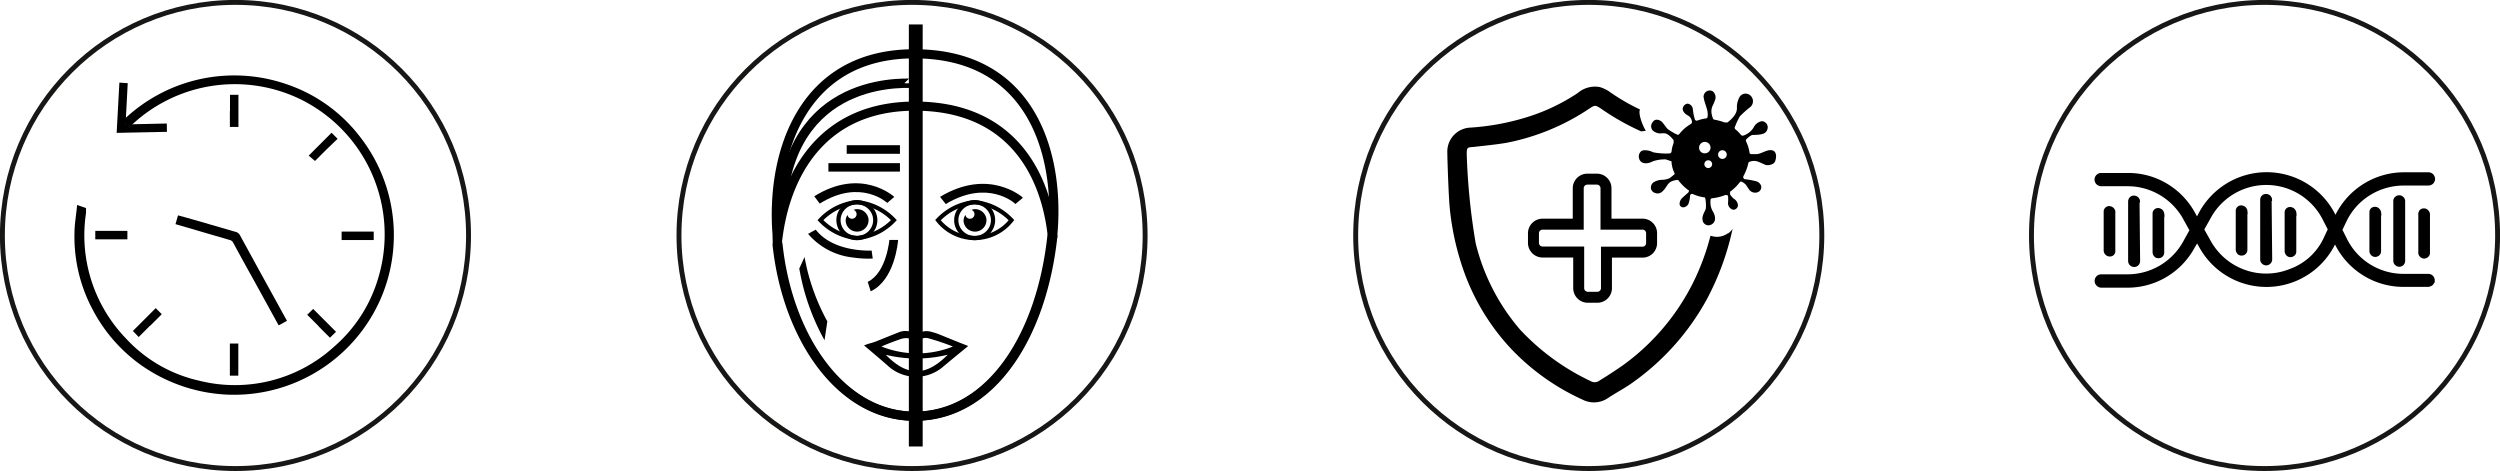 <svg xmlns="http://www.w3.org/2000/svg" viewBox="0 0 218.82 41.23"><defs><style>.a,.b,.d,.e,.g,.h{fill:none;}.b,.c,.d,.e,.f,.h{stroke:#000;}.b,.c,.d,.e,.f,.g,.h{stroke-miterlimit:10;}.b{stroke-width:0.37px;}.c{stroke-width:0.23px;}.d{stroke-width:0.8px;}.e{stroke-width:0.82px;}.f{stroke-width:0.18px;}.g{stroke:#181716;stroke-width:0.43px;}.h{stroke-width:0.96px;}</style></defs><path d="M17.67,12A14,14,0,0,1,32,8.73a13.53,13.53,0,0,1,6.41,4.52A14,14,0,0,1,40.3,27.53a14,14,0,0,1-13.45,8.39,14.19,14.19,0,0,1-7.56-2.61,13.85,13.85,0,0,1-4.24-4.91,13.51,13.51,0,0,1-1.55-6.67c0-.72.17-1.69.23-2.41l.78.27,0,.43A13,13,0,0,0,18,31a12.38,12.38,0,0,0,6.41,3.7,12.87,12.87,0,0,0,11.84-3,12.65,12.65,0,0,0,3.84-6,13.18,13.18,0,0,0-6.83-15.64,13.17,13.17,0,0,0-15,2.5" transform="translate(-6.98 -1.38)"/><line class="a" x1="10.21" y1="11.63" x2="10.25" y2="11.6"/><polygon points="14.61 11.54 14.6 10.81 10.99 10.89 11.18 7.28 10.45 7.23 10.21 11.63 14.61 11.54"/><path d="M22.56,20.23c.55.14,1,.28,1.55.43l3.44,1A.61.61,0,0,1,28,22c.9,1.64,1.79,3.28,2.7,4.92.47.85.93,1.7,1.4,2.54l-.73.4-2.16-3.93c-.61-1.09-1.21-2.18-1.81-3.29a.46.46,0,0,0-.33-.26L22.34,21" transform="translate(-6.98 -1.38)"/><path d="M16.74,22.33H15.32v-.74c.93,0,1.88,0,2.81,0v.74c-.46,0-.93,0-1.39,0Z" transform="translate(-6.98 -1.38)"/><path d="M20.12,29.88l-1,1-.51-.53,2-2,.53.53-1,1Z" transform="translate(-6.98 -1.38)"/><path d="M27.84,32.84c0,.47,0,.94,0,1.42h-.74l0-2.81h.74c0,.46,0,.92,0,1.39Z" transform="translate(-6.98 -1.38)"/><path d="M34.87,29.93l-1-1,.52-.51c.67.66,1.33,1.32,2,2l-.53.52-1-1Z" transform="translate(-6.98 -1.38)"/><path d="M38.31,22.39H36.88v-.74h2.81v.74Z" transform="translate(-6.98 -1.38)"/><path d="M35.55,14.47l-1,1L34,15l2-2,.53.53Z" transform="translate(-6.98 -1.38)"/><path d="M27.11,11.1V9.68h.74c0,.93,0,1.88,0,2.81H27.1c0-.46,0-.92,0-1.39Z" transform="translate(-6.98 -1.38)"/><path d="M85.25,18.61s-2.85-2.64-7-.05l.48.64c3.57-2.23,5.89-.08,5.91-.06l.62-.53Z" transform="translate(-6.98 -1.38)"/><path d="M96.49,18.66s-2.94-2.64-7.23-.05l.5.63c3.68-2.22,6.07-.07,6.09,0l.64-.53Z" transform="translate(-6.98 -1.38)"/><path d="M84.83,22.34s-.24,2.92-1.9,3.71l.26.83c2.13-1,2.39-4.36,2.4-4.5l-.76,0Z" transform="translate(-6.98 -1.38)"/><path d="M77.71,21.85a6,6,0,0,0,3.94,2.07,9,9,0,0,0,1.72.09l-.1-.7s-3.32.2-4.89-1.83Z" transform="translate(-6.98 -1.38)"/><path d="M85.75,16.4H79.49v-.74h6.26Z" transform="translate(-6.98 -1.38)"/><path d="M85.75,14.84H81.09v-.75h4.66Z" transform="translate(-6.98 -1.38)"/><path d="M79.4,29.52a18.46,18.46,0,0,1-2-5.64l-.46,1a19.7,19.7,0,0,0,2.21,6.28l.24-1.62Z" transform="translate(-6.98 -1.38)"/><path class="b" d="M92.29,19.08a5.05,5.05,0,0,1,3.22,1.57,4.09,4.09,0,0,1-6.43,0A5,5,0,0,1,92.29,19.08Z" transform="translate(-6.98 -1.38)"/><ellipse class="b" cx="85.31" cy="19.27" rx="1.61" ry="1.57"/><path d="M91.32,20.74a1,1,0,0,0,2-.18,1,1,0,0,0-1.07-.87,1.05,1.05,0,0,0-.24.06.4.4,0,1,1-.53.44A.93.93,0,0,0,91.32,20.74Z" transform="translate(-6.98 -1.38)"/><path class="b" d="M82,19.08a5.05,5.05,0,0,1,3.22,1.57A5.06,5.06,0,0,1,82,22.21a5.05,5.05,0,0,1-3.21-1.56A5,5,0,0,1,82,19.08Z" transform="translate(-6.98 -1.38)"/><ellipse class="b" cx="75" cy="19.27" rx="1.61" ry="1.57"/><path d="M81,20.74A1,1,0,0,0,83,20.56a1,1,0,0,0-1.07-.87,1.05,1.05,0,0,0-.24.06.4.4,0,1,1-.53.44A.93.93,0,0,0,81,20.74Z" transform="translate(-6.98 -1.38)"/><path class="c" d="M82.83,31.65s0,0,0,0c.27-.1.55-.16.82-.26.68-.27,1.36-.55,2-.8a1.45,1.45,0,0,1,1.41.13.22.22,0,0,0,.22,0,1.44,1.44,0,0,1,1.27-.16,5,5,0,0,1,.51.16l1.8.73.64.25s0,0,0,0l-1.46,1.2-.55.46a3.52,3.52,0,0,1-4.74-.07C84.13,32.75,83.48,32.2,82.83,31.65ZM87.47,31a.49.49,0,0,1-.53,0,1.57,1.57,0,0,0-1.1-.07,21.21,21.21,0,0,0-2,.78s0,0,0,0a8.55,8.55,0,0,0,6.85,0s0,0,0,0a21.1,21.1,0,0,0-2.45-.84A1,1,0,0,0,87.47,31Zm2.8,1.22a11.26,11.26,0,0,1-6.12,0s0,0,0,0c2.09,2.3,3.92,2.42,6.14,0Z" transform="translate(-6.98 -1.38)"/><rect x="86.53" y="3.51" width="1.21" height="36.94" transform="translate(167.29 42.59) rotate(-180)"/><path class="d" d="M75,21.93c0,.3,0,.59.08.88.88,8.13,5.55,15,12,15,6.66,0,11.13-7,12.06-15.83a1.23,1.23,0,0,1,0-.19C99.73,15,97.38,6.09,87,6.09,77.23,6.09,74.43,14.76,75,21.93Z" transform="translate(-6.98 -1.38)"/><path class="d" d="M75,22.81c.88,8.13,5.55,15,12,15,6.66,0,11.13-7,12.06-15.83a1.23,1.23,0,0,1,0-.19c-.69-5.63-3.89-11.12-12-11.12S75.6,16.65,75,22.81Z" transform="translate(-6.98 -1.38)"/><path class="e" d="M87,8.67c0,.07-10.5-1.11-11.56,10.4" transform="translate(-6.98 -1.38)"/><path class="f" d="M220,25.93a.48.48,0,0,0-.49-.49l-2.11,0a5.61,5.61,0,0,1-5.08-3.12l-.39-.78a.1.1,0,0,1,0-.09l.39-.81a5.56,5.56,0,0,1,2.08-2.27,5.7,5.7,0,0,1,3-.84h2.13a.5.5,0,0,0,.35-.14.51.51,0,0,0,.15-.35.56.56,0,0,0-.15-.35.5.5,0,0,0-.35-.14h-2.13a6.61,6.61,0,0,0-5.92,3.67h0a.09.09,0,0,1-.16,0h0A6.64,6.64,0,0,0,199.55,20l-.19.36a.09.09,0,0,1-.16,0L199,20a6.6,6.6,0,0,0-2.43-2.49,6.51,6.51,0,0,0-3.36-.9h-2.32a.48.48,0,0,0-.34.14.48.48,0,0,0,0,.7.5.5,0,0,0,.35.14h2.31a5.65,5.65,0,0,1,4.93,2.9l.55,1a.07.07,0,0,1,0,.09l-.55,1a5.65,5.65,0,0,1-4.93,2.9h-2.31a.52.52,0,0,0-.35.14.52.52,0,0,0-.14.36.45.45,0,0,0,.15.34.49.49,0,0,0,.34.15h2.32A6.59,6.59,0,0,0,199,23l.21-.35a.09.09,0,0,1,.16,0l.21.37a6.62,6.62,0,0,0,11.7-.28h0a.09.09,0,0,1,.16,0h0a6.6,6.6,0,0,0,5.93,3.66l2.11,0a.59.59,0,0,0,.36-.13.51.51,0,0,0,.15-.35Zm-9.59-3.6A5.3,5.3,0,0,1,207.45,25a5.6,5.6,0,0,1-4,.09,5.66,5.66,0,0,1-3.05-2.58l-.56-1a.14.14,0,0,1,0-.09l.56-1a5.63,5.63,0,0,1,10,.21l.4.78a.14.14,0,0,1,0,.09Zm7-3.33,0,5.21a.42.42,0,0,1-.12.3.43.43,0,0,1-.3.13.44.44,0,0,1-.31-.13.43.43,0,0,1-.13-.31l0-5.2a.39.39,0,0,1,.12-.31.44.44,0,0,1,.31-.13.43.43,0,0,1,.3.13.4.4,0,0,1,.13.31ZM215.3,20l0,3.37a.38.38,0,0,1-.21.35.4.4,0,0,1-.42,0,.45.45,0,0,1-.21-.38l0-3.38a.4.4,0,0,1,.12-.29.41.41,0,0,1,.3-.1.44.44,0,0,1,.29.14.49.49,0,0,1,.14.3Zm4.28.13,0,3.38a.38.38,0,0,1-.21.35.4.4,0,0,1-.42,0,.45.45,0,0,1-.21-.3l0-3.38a.46.46,0,0,1,.12-.37.41.41,0,0,1,.3-.1.38.38,0,0,1,.29.14.41.41,0,0,1,.13.29Zm-13.86-1.25.05,5.21a.44.44,0,0,1-.43.43.44.44,0,0,1-.31-.13.4.4,0,0,1-.13-.31l0-5.2a.43.43,0,0,1,.12-.31.39.39,0,0,1,.31-.12.43.43,0,0,1,.31.13.42.42,0,0,1,.12.3Zm-2.12,1,0,3.37a.41.41,0,0,1-.21.36.45.45,0,0,1-.42,0,.47.47,0,0,1-.21-.38l0-3.38a.38.38,0,0,1,.42-.4.49.49,0,0,1,.3.14.48.48,0,0,1,.13.3Zm4.28.14,0,3.37a.38.38,0,0,1-.21.35.4.4,0,0,1-.42,0,.45.45,0,0,1-.21-.38l0-3.37a.38.38,0,0,1,.42-.4.44.44,0,0,1,.29.14.49.49,0,0,1,.14.3Zm-13.72-1,.05,5.21a.44.44,0,0,1-.13.31.42.42,0,0,1-.3.12.44.44,0,0,1-.44-.44l0-5.2a.47.47,0,0,1,.12-.31.43.43,0,0,1,.31-.12.48.48,0,0,1,.31.13.42.42,0,0,1,.12.3Zm-2.12.95,0,3.38a.38.38,0,0,1-.2.35.45.45,0,0,1-.64-.41l0-3.38a.38.38,0,0,1,.12-.29.38.38,0,0,1,.3-.11.49.49,0,0,1,.3.14.48.48,0,0,1,.13.3Zm4.28.14,0,3.38a.39.39,0,0,1-.21.35.45.45,0,0,1-.42,0,.47.47,0,0,1-.21-.38l0-3.38a.38.38,0,0,1,.12-.29.38.38,0,0,1,.3-.11.49.49,0,0,1,.3.14.54.54,0,0,1,.13.3Z" transform="translate(-6.98 -1.38)"/><circle class="g" cx="198.21" cy="20.61" r="20.4"/><circle class="g" cx="139.06" cy="20.61" r="20.4"/><circle class="g" cx="79.83" cy="20.61" r="20.4"/><circle class="g" cx="20.61" cy="20.61" r="20.4"/><path d="M162.14,14.55c-.45-.14-.92.27-1.38.32h-.51a.15.15,0,0,1-.14-.14,3.24,3.24,0,0,0-.28-.93.23.23,0,0,1,0-.23c.14-.14.42-.38.56-.38s.59,0,.87-.09a.56.56,0,0,0,.42-.42.53.53,0,0,0-.51-.69,1,1,0,0,0-.7.55,1.69,1.69,0,0,1-.87.7.23.23,0,0,1-.24-.05,2.74,2.74,0,0,0-.51-.51.2.2,0,0,1,0-.23,5.92,5.92,0,0,1,.41-.88,8.64,8.64,0,0,1,.93-.83.67.67,0,0,0,0-1,.62.62,0,0,0-1,.23,1.78,1.78,0,0,0-.18.88c0,.51-.42.93-.83,1.25,0,0-.14,0-.24,0a5.24,5.24,0,0,0-.87-.24.19.19,0,0,1-.18-.18,1.73,1.73,0,0,1-.1-.37,1.19,1.19,0,0,1,.1-.69,3.31,3.31,0,0,0,.23-.56.68.68,0,0,0-.23-.69.53.53,0,0,0-.77.31.44.44,0,0,0,0,.32c0,.18.32,1,.32,1.19a1.5,1.5,0,0,1,0,.42c0,.09-.1.14-.18.14a3.6,3.6,0,0,0-.7.18.17.17,0,0,1-.23-.1,4.51,4.51,0,0,1-.18-.92.54.54,0,0,0-.46-.46.52.52,0,0,0-.32.18c-.37.51.37.87.37.87a.68.68,0,0,1,.32.46.23.23,0,0,1-.09.28,3.36,3.36,0,0,0-1,.87c-.05.05-.14.1-.19.05a4.26,4.26,0,0,1-.87-.52l-.42-.55c-.23-.24-.65-.37-.87,0a.56.56,0,0,0,0,.69,1,1,0,0,0,.7.28,1.71,1.71,0,0,1,.45,0,1.19,1.19,0,0,1,.42.28,1.83,1.83,0,0,1,.28.32s0,.14,0,.23a2.86,2.86,0,0,0-.18.74.2.2,0,0,1-.18.18,5.89,5.89,0,0,1-1.43-.1,1.63,1.63,0,0,0-.79-.18.53.53,0,0,0-.28.1.63.63,0,0,0-.09.79c.23.37.79.27,1.1.09a3.21,3.21,0,0,1,1.16-.18l.41.14c.05,0,.1,0,.1.14a2.49,2.49,0,0,0,.23.87.13.13,0,0,1,0,.18c-.14.1-.28.24-.42.32a1.67,1.67,0,0,1-.69.14,1.47,1.47,0,0,0-.73.24.58.58,0,0,0-.19.55.53.53,0,0,0,.38.37.59.59,0,0,0,.65-.18c.32-.27.41-.73.83-.87a1.6,1.6,0,0,1,.42-.1s.13,0,.13.05a4.13,4.13,0,0,0,.84.83c.09,0,.09.14,0,.23s-.37.32-.51.46a.74.74,0,0,0-.24.51c0,.18.14.32.32.32a.55.55,0,0,0,.46-.32,2.51,2.51,0,0,0,.14-.73.19.19,0,0,1,.28-.1,3.55,3.55,0,0,0,1,.28c.09,0,.14.79.09,1s-.37.6-.27,1a.41.41,0,0,0,.09.23.52.52,0,0,0,.74.1c.37-.23.28-.74.09-1.06a1.53,1.53,0,0,1-.23-.65,2,2,0,0,1,0-.41c0-.1.1-.14.18-.14a4.41,4.41,0,0,0,1.11-.28c.1,0,.24,0,.24.1a2.74,2.74,0,0,1,0,.59.59.59,0,0,0,.46.6.41.41,0,0,0,.41-.41.74.74,0,0,0-.37-.56,2,2,0,0,1-.32-.37c0-.1,0-.18,0-.24a4,4,0,0,0,.88-.87.18.18,0,0,1,.14,0,1.11,1.11,0,0,1,.37.27l.28.42a.65.65,0,0,0,.73.23.47.47,0,0,0,.32-.55.62.62,0,0,0-.46-.42,7.05,7.05,0,0,0-1-.18.21.21,0,0,1-.09-.27A4.13,4.13,0,0,0,160,15.7a.19.19,0,0,1,.18-.18,1,1,0,0,1,.65,0c.24.09.42.18.65.28s.79,0,.88-.32C162.52,15,162.42,14.64,162.14,14.55Zm-6.44-.23a.5.5,0,1,1,.49.48A.48.48,0,0,1,155.7,14.32Zm.8,1.77a.34.34,0,0,1,0-.68.34.34,0,1,1,0,.68Zm1.24-.8a.38.38,0,1,1,.38-.38A.38.38,0,0,1,157.74,15.29Z" transform="translate(-6.98 -1.38)"/><path d="M158.22,21.8a1.68,1.68,0,0,1-1,.31,1.91,1.91,0,0,1-.52-.1c-.16.57-.31,1.14-.52,1.71a19.84,19.84,0,0,1-7.12,9.61c-.67.47-1.39.94-2.08,1.36a.69.69,0,0,1-.77.05,20.26,20.26,0,0,1-6.18-4.51,18.17,18.17,0,0,1-3.89-7.58,56.7,56.7,0,0,1-.78-7.79c0-.58.05-.58.62-.62.94-.11,1.92-.2,2.86-.36a19.76,19.76,0,0,0,7.26-3c.47-.31.52-.31,1,0a21.71,21.71,0,0,0,3.53,2c.05,0,.31-.05.42-.05-.06,0-.73-1.35-.53-1.87a17.75,17.75,0,0,1-2.59-1.5A3,3,0,0,0,147,9a2.31,2.31,0,0,0-1.92.52,17.13,17.13,0,0,1-4.7,2.19,21.16,21.16,0,0,1-4.72.84,2.1,2.1,0,0,0-2,2.08c0,.61.11,3.89.21,4.92A23.47,23.47,0,0,0,135,24.81,19.49,19.49,0,0,0,139.33,32a20,20,0,0,0,6.17,4.36,2.18,2.18,0,0,0,2.18-.11c.61-.41,1.3-.78,1.92-1.19a21.65,21.65,0,0,0,6.8-7.53,23.53,23.53,0,0,0,2.23-6.12,1.46,1.46,0,0,1-.41.41Z" transform="translate(-6.98 -1.38)"/><path class="h" d="M150.71,21h-3.16V17.86a.8.8,0,0,0-.8-.8h-.84a.8.8,0,0,0-.79.8V21H142a.8.8,0,0,0-.8.8v.84a.8.8,0,0,0,.8.8h3.16V26.6a.8.8,0,0,0,.79.8h.84a.8.8,0,0,0,.8-.8V23.45h3.16a.79.79,0,0,0,.79-.8v-.84A.79.79,0,0,0,150.71,21Z" transform="translate(-6.98 -1.38)"/></svg>